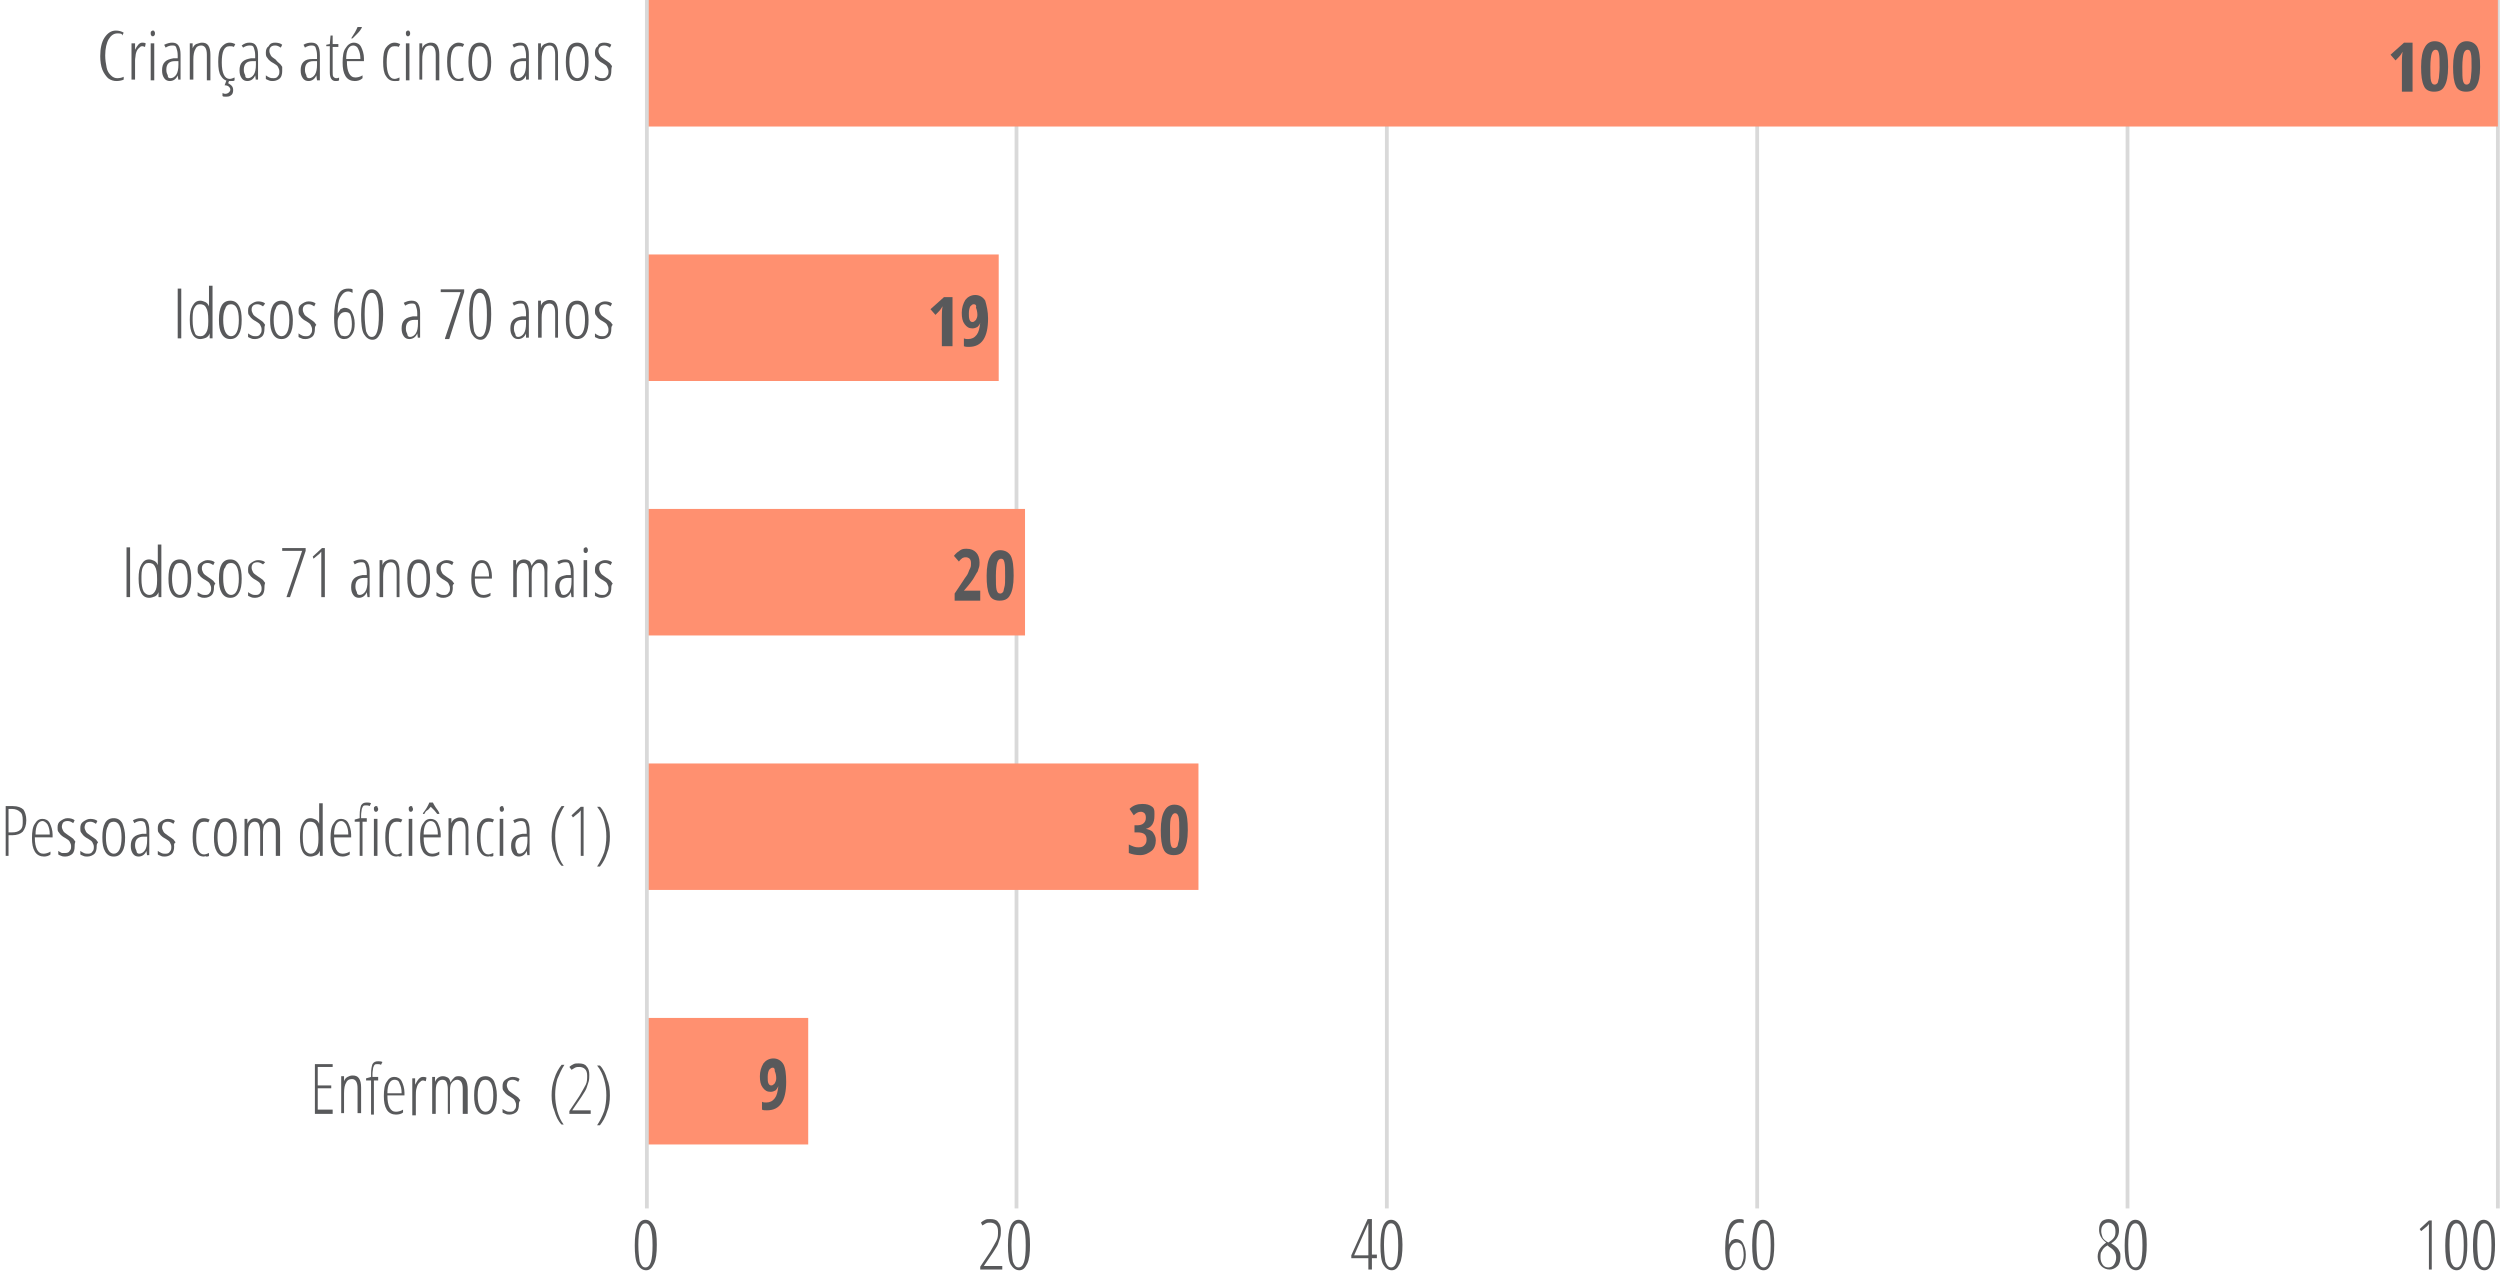 <?xml version="1.0" encoding="UTF-8"?> <svg xmlns="http://www.w3.org/2000/svg" xmlns:xlink="http://www.w3.org/1999/xlink" version="1.1" id="Camada_1" x="0px" y="0px" viewBox="0 0 351.7 181" style="enable-background:new 0 0 351.7 181;" xml:space="preserve"> <style type="text/css"> .st0{fill:#58595B;} .st1{fill:none;stroke:#D9D9D9;stroke-width:0.532;stroke-miterlimit:10;} .st2{fill:#FF9070;} </style> <g> <g> <path class="st0" d="M92.4,175.1c0,1.2-0.1,2.1-0.4,2.7c-0.3,0.6-0.6,0.9-1.1,0.9c-0.5,0-0.9-0.3-1.2-0.8s-0.4-1.5-0.4-2.7 c0-2.4,0.5-3.6,1.5-3.6c0.5,0,0.9,0.3,1.2,0.9C92.3,173,92.4,173.9,92.4,175.1z M89.8,175.1c0,1,0.1,1.8,0.2,2.4 c0.2,0.5,0.4,0.8,0.8,0.8c0.7,0,1-1,1-3.1c0-2.1-0.3-3.1-1-3.1c-0.4,0-0.6,0.3-0.8,0.8C89.9,173.3,89.8,174.1,89.8,175.1z"></path> </g> </g> <g> <g> <path class="st0" d="M141,178.6h-3.1v-0.4l1.4-2.1c0.4-0.7,0.7-1.2,0.9-1.6s0.2-0.8,0.2-1.3c0-0.4-0.1-0.7-0.3-0.9 c-0.2-0.2-0.5-0.3-0.8-0.3c-0.2,0-0.4,0-0.6,0.1c-0.2,0.1-0.3,0.2-0.5,0.3L138,172c0.2-0.2,0.4-0.3,0.6-0.4 c0.2-0.1,0.4-0.1,0.7-0.1c0.5,0,0.9,0.1,1.1,0.4c0.3,0.3,0.4,0.7,0.4,1.2c0,0.3,0,0.7-0.1,1s-0.2,0.6-0.3,0.9 c-0.1,0.3-0.4,0.7-0.7,1.2l-1.3,1.9v0h2.6V178.6z"></path> <path class="st0" d="M144.9,175.1c0,1.2-0.1,2.1-0.4,2.7c-0.3,0.6-0.6,0.9-1.1,0.9c-0.5,0-0.9-0.3-1.2-0.8s-0.4-1.5-0.4-2.7 c0-2.4,0.5-3.6,1.5-3.6c0.5,0,0.9,0.3,1.2,0.9C144.8,173,144.9,173.9,144.9,175.1z M142.3,175.1c0,1,0.1,1.8,0.2,2.4 c0.2,0.5,0.4,0.8,0.8,0.8c0.7,0,1-1,1-3.1c0-2.1-0.3-3.1-1-3.1c-0.4,0-0.6,0.3-0.8,0.8C142.4,173.3,142.3,174.1,142.3,175.1z"></path> </g> </g> <g> <g> <path class="st0" d="M193.7,177h-0.7v1.6h-0.5V177h-2.4v-0.4l2.3-5.1h0.6v5h0.7V177z M192.5,176.6v-3.4c0-0.4,0-0.8,0-1.1h0 l-0.4,0.9l-1.6,3.6H192.5z"></path> <path class="st0" d="M197.3,175.1c0,1.2-0.1,2.1-0.4,2.7c-0.3,0.6-0.6,0.9-1.1,0.9c-0.5,0-0.9-0.3-1.2-0.8s-0.4-1.5-0.4-2.7 c0-2.4,0.5-3.6,1.5-3.6c0.5,0,0.9,0.3,1.2,0.9C197.1,173,197.3,173.9,197.3,175.1z M194.7,175.1c0,1,0.1,1.8,0.2,2.4 c0.2,0.5,0.4,0.8,0.8,0.8c0.7,0,1-1,1-3.1c0-2.1-0.3-3.1-1-3.1c-0.4,0-0.6,0.3-0.8,0.8C194.8,173.3,194.7,174.1,194.7,175.1z"></path> </g> </g> <g> <g> <path class="st0" d="M242.7,175.6c0-1.4,0.2-2.4,0.5-3.1c0.3-0.7,0.8-1,1.5-1c0.2,0,0.4,0,0.6,0.1v0.5c-0.2-0.1-0.4-0.1-0.6-0.1 c-0.5,0-0.8,0.3-1.1,0.8c-0.3,0.5-0.4,1.3-0.4,2.3h0c0.1-0.2,0.3-0.4,0.4-0.6c0.2-0.1,0.4-0.2,0.6-0.2c0.4,0,0.8,0.2,1,0.6 s0.4,0.9,0.4,1.6c0,0.7-0.1,1.2-0.4,1.6s-0.6,0.6-1.1,0.6c-0.5,0-0.9-0.3-1.1-0.8S242.7,176.6,242.7,175.6z M244.3,178.3 c0.3,0,0.6-0.1,0.7-0.4s0.3-0.7,0.3-1.3c0-0.6-0.1-1-0.2-1.3s-0.4-0.5-0.7-0.5c-0.3,0-0.6,0.1-0.8,0.4c-0.2,0.3-0.3,0.6-0.3,1 c0,0.4,0,0.8,0.1,1.1c0.1,0.3,0.2,0.6,0.4,0.8S244.1,178.3,244.3,178.3z"></path> <path class="st0" d="M249.6,175.1c0,1.2-0.1,2.1-0.4,2.7c-0.3,0.6-0.6,0.9-1.1,0.9c-0.5,0-0.9-0.3-1.2-0.8s-0.4-1.5-0.4-2.7 c0-2.4,0.5-3.6,1.5-3.6c0.5,0,0.9,0.3,1.2,0.9C249.5,173,249.6,173.9,249.6,175.1z M247.1,175.1c0,1,0.1,1.8,0.2,2.4 c0.2,0.5,0.4,0.8,0.8,0.8c0.7,0,1-1,1-3.1c0-2.1-0.3-3.1-1-3.1c-0.4,0-0.6,0.3-0.8,0.8C247.2,173.3,247.1,174.1,247.1,175.1z"></path> </g> </g> <g> <g> <path class="st0" d="M296.6,171.5c0.4,0,0.8,0.1,1.1,0.4c0.3,0.3,0.4,0.7,0.4,1.2c0,0.8-0.4,1.4-1.1,1.8c0.3,0.2,0.6,0.4,0.8,0.6 s0.3,0.4,0.4,0.6c0.1,0.2,0.1,0.4,0.1,0.7c0,0.5-0.1,1-0.4,1.3c-0.3,0.3-0.7,0.5-1.1,0.5c-0.5,0-0.9-0.2-1.2-0.5 c-0.3-0.3-0.5-0.8-0.5-1.3c0-0.4,0.1-0.8,0.3-1.1s0.5-0.6,0.9-0.9c-0.7-0.5-1-1.1-1-1.8c0-0.5,0.1-0.9,0.4-1.2 C295.8,171.7,296.2,171.5,296.6,171.5z M295.5,176.9c0,0.4,0.1,0.7,0.3,1s0.5,0.4,0.8,0.4c0.3,0,0.6-0.1,0.8-0.4 c0.2-0.3,0.3-0.6,0.3-1c0-0.6-0.3-1.1-1-1.5l-0.2-0.2c-0.4,0.2-0.7,0.5-0.8,0.8C295.5,176.2,295.5,176.5,295.5,176.9z M296.6,172 c-0.3,0-0.5,0.1-0.7,0.3s-0.3,0.5-0.3,0.9c0,0.3,0.1,0.6,0.2,0.9c0.1,0.2,0.4,0.5,0.8,0.7c0.3-0.2,0.6-0.4,0.8-0.7 c0.2-0.3,0.2-0.6,0.2-0.9c0-0.4-0.1-0.7-0.3-0.9S296.9,172,296.6,172z"></path> <path class="st0" d="M302,175.1c0,1.2-0.1,2.1-0.4,2.7c-0.3,0.6-0.6,0.9-1.1,0.9c-0.5,0-0.9-0.3-1.2-0.8s-0.4-1.5-0.4-2.7 c0-2.4,0.5-3.6,1.5-3.6c0.5,0,0.9,0.3,1.2,0.9C301.9,173,302,173.9,302,175.1z M299.4,175.1c0,1,0.1,1.8,0.2,2.4 c0.2,0.5,0.4,0.8,0.8,0.8c0.7,0,1-1,1-3.1c0-2.1-0.3-3.1-1-3.1c-0.4,0-0.6,0.3-0.8,0.8C299.5,173.3,299.4,174.1,299.4,175.1z"></path> </g> </g> <g> <g> <path class="st0" d="M342.2,178.6h-0.5v-5.1c0-0.4,0-0.9,0-1.3c-0.1,0.1-0.2,0.3-0.5,0.5l-0.6,0.5l-0.2-0.3l1.3-1.2h0.4V178.6z"></path> <path class="st0" d="M347.1,175.1c0,1.2-0.1,2.1-0.4,2.7c-0.3,0.6-0.6,0.9-1.1,0.9c-0.5,0-0.9-0.3-1.2-0.8s-0.4-1.5-0.4-2.7 c0-2.4,0.5-3.6,1.5-3.6c0.5,0,0.9,0.3,1.2,0.9C347,173,347.1,173.9,347.1,175.1z M344.6,175.1c0,1,0.1,1.8,0.2,2.4 c0.2,0.5,0.4,0.8,0.8,0.8c0.7,0,1-1,1-3.1c0-2.1-0.3-3.1-1-3.1c-0.4,0-0.6,0.3-0.8,0.8C344.7,173.3,344.6,174.1,344.6,175.1z"></path> <path class="st0" d="M351,175.1c0,1.2-0.1,2.1-0.4,2.7c-0.3,0.6-0.6,0.9-1.1,0.9c-0.5,0-0.9-0.3-1.2-0.8s-0.4-1.5-0.4-2.7 c0-2.4,0.5-3.6,1.5-3.6c0.5,0,0.9,0.3,1.2,0.9C350.9,173,351,173.9,351,175.1z M348.5,175.1c0,1,0.1,1.8,0.2,2.4 c0.2,0.5,0.4,0.8,0.8,0.8c0.7,0,1-1,1-3.1c0-2.1-0.3-3.1-1-3.1c-0.4,0-0.6,0.3-0.8,0.8C348.6,173.3,348.5,174.1,348.5,175.1z"></path> </g> </g> <g> <g> <path class="st0" d="M46.8,156.7h-2.5v-7h2.5v0.4h-2.1v2.6h1.9v0.4h-1.9v3h2.1V156.7z"></path> <path class="st0" d="M50.3,156.7v-3.6c0-0.9-0.3-1.3-0.8-1.3c-0.4,0-0.7,0.2-0.8,0.5c-0.2,0.3-0.3,0.8-0.3,1.5v2.8H48v-5.2h0.4 l0,0.7h0c0.1-0.3,0.3-0.5,0.5-0.6c0.2-0.1,0.4-0.2,0.7-0.2c0.4,0,0.7,0.1,0.9,0.4c0.2,0.3,0.3,0.7,0.3,1.3v3.6H50.3z"></path> <path class="st0" d="M53.4,152h-0.8v4.8h-0.4V152h-0.7v-0.3l0.7-0.2v-0.4c0-0.7,0.1-1.1,0.2-1.4c0.2-0.3,0.4-0.4,0.8-0.4 c0.2,0,0.4,0,0.6,0.1l-0.2,0.4c-0.2-0.1-0.3-0.1-0.5-0.1c-0.2,0-0.3,0-0.4,0.1c-0.1,0.1-0.1,0.2-0.2,0.4c0,0.2-0.1,0.5-0.1,0.9 v0.4h0.8V152z"></path> <path class="st0" d="M55.7,156.8c-0.5,0-1-0.2-1.3-0.7S54,155,54,154.2c0-0.9,0.1-1.6,0.4-2c0.3-0.5,0.6-0.7,1.1-0.7 c0.4,0,0.8,0.2,1,0.6c0.2,0.4,0.4,1,0.4,1.6v0.4h-2.4c0,0.8,0.1,1.3,0.3,1.7c0.2,0.4,0.5,0.6,0.9,0.6c0.3,0,0.7-0.1,1-0.3v0.4 C56.5,156.7,56.1,156.8,55.7,156.8z M55.5,151.9c-0.6,0-1,0.6-1,1.9h2c0-0.6-0.1-1-0.3-1.4C56.1,152,55.8,151.9,55.5,151.9z"></path> <path class="st0" d="M59.5,151.5c0.2,0,0.3,0,0.5,0.1l-0.1,0.5c-0.1,0-0.2-0.1-0.4-0.1c-0.2,0-0.3,0.1-0.5,0.3 c-0.2,0.2-0.3,0.4-0.4,0.8c-0.1,0.3-0.1,0.7-0.1,1.1v2.7h-0.5v-5.2h0.4l0,0.9h0C58.8,151.8,59.1,151.5,59.5,151.5z"></path> <path class="st0" d="M65.1,156.7v-3.5c0-0.9-0.3-1.3-0.8-1.3c-0.3,0-0.6,0.2-0.8,0.5s-0.2,0.8-0.2,1.3v3H63v-3.5 c0-0.4-0.1-0.8-0.2-1c-0.1-0.2-0.3-0.3-0.6-0.3c-0.3,0-0.6,0.2-0.7,0.5c-0.2,0.3-0.2,0.8-0.2,1.5v2.8h-0.5v-5.2h0.4l0,0.7h0 c0.2-0.5,0.6-0.8,1.1-0.8c0.3,0,0.5,0.1,0.7,0.2s0.3,0.4,0.4,0.7c0.1-0.3,0.3-0.5,0.5-0.7s0.4-0.2,0.7-0.2c0.4,0,0.7,0.2,0.9,0.5 s0.3,0.8,0.3,1.4v3.4H65.1z"></path> <path class="st0" d="M69.9,154.1c0,0.9-0.1,1.5-0.4,2c-0.3,0.5-0.7,0.7-1.2,0.7c-0.5,0-0.9-0.2-1.2-0.7c-0.3-0.5-0.4-1.1-0.4-2 c0-1.8,0.5-2.7,1.6-2.7c0.5,0,0.9,0.2,1.2,0.7C69.7,152.6,69.9,153.3,69.9,154.1z M67.2,154.1c0,0.7,0.1,1.3,0.3,1.7 s0.5,0.6,0.8,0.6c0.7,0,1.1-0.8,1.1-2.3c0-1.5-0.4-2.2-1.1-2.2c-0.4,0-0.7,0.2-0.8,0.6C67.3,152.8,67.2,153.4,67.2,154.1z"></path> <path class="st0" d="M73,155.4c0,0.4-0.1,0.8-0.3,1s-0.6,0.4-1,0.4c-0.2,0-0.4,0-0.6-0.1s-0.3-0.1-0.4-0.2V156 c0.1,0.1,0.3,0.2,0.5,0.3c0.2,0.1,0.4,0.1,0.6,0.1c0.3,0,0.5-0.1,0.6-0.3c0.2-0.2,0.2-0.4,0.2-0.7c0-0.2-0.1-0.4-0.2-0.6 c-0.1-0.2-0.3-0.3-0.6-0.5c-0.4-0.2-0.6-0.4-0.7-0.5c-0.1-0.1-0.2-0.3-0.3-0.4s-0.1-0.4-0.1-0.6c0-0.4,0.1-0.7,0.4-0.9 c0.3-0.2,0.6-0.4,1-0.4c0.4,0,0.8,0.1,1,0.3l-0.2,0.4c-0.3-0.2-0.5-0.3-0.8-0.3c-0.3,0-0.5,0.1-0.6,0.2s-0.2,0.4-0.2,0.6 c0,0.2,0.1,0.4,0.2,0.6s0.3,0.3,0.7,0.6c0.3,0.2,0.6,0.4,0.7,0.5s0.2,0.3,0.3,0.4C73,155,73,155.2,73,155.4z"></path> <path class="st0" d="M77.6,154.1c0-0.8,0.1-1.6,0.4-2.4c0.2-0.7,0.6-1.4,1-1.9h0.4c-0.4,0.6-0.7,1.3-1,2c-0.2,0.7-0.3,1.5-0.3,2.2 c0,0.8,0.1,1.5,0.3,2.3c0.2,0.7,0.5,1.4,0.9,1.9H79c-0.5-0.5-0.8-1.2-1-1.9C77.7,155.6,77.6,154.9,77.6,154.1z"></path> <path class="st0" d="M83.2,156.7h-3.1v-0.4l1.4-2.1c0.4-0.7,0.7-1.2,0.9-1.6s0.2-0.8,0.2-1.3c0-0.4-0.1-0.7-0.3-0.9 c-0.2-0.2-0.5-0.3-0.8-0.3c-0.2,0-0.4,0-0.6,0.1c-0.2,0.1-0.3,0.2-0.5,0.3l-0.3-0.4c0.2-0.2,0.4-0.3,0.6-0.4 c0.2-0.1,0.4-0.1,0.7-0.1c0.5,0,0.9,0.1,1.1,0.4c0.3,0.3,0.4,0.7,0.4,1.2c0,0.3,0,0.7-0.1,1s-0.2,0.6-0.3,0.9 c-0.1,0.3-0.4,0.7-0.7,1.2l-1.3,1.9v0h2.6V156.7z"></path> <path class="st0" d="M85.8,154.1c0,0.8-0.1,1.6-0.4,2.3c-0.2,0.7-0.6,1.4-1,1.9h-0.4c0.4-0.6,0.7-1.2,1-2c0.2-0.7,0.3-1.5,0.3-2.2 c0-0.8-0.1-1.5-0.3-2.2c-0.2-0.7-0.5-1.4-1-2h0.4c0.5,0.5,0.8,1.2,1,1.9C85.7,152.5,85.8,153.2,85.8,154.1z"></path> </g> </g> <g> <g> <path class="st0" d="M3.7,115.4c0,0.7-0.2,1.2-0.5,1.6c-0.3,0.3-0.8,0.5-1.5,0.5H1.2v2.9H0.8v-7h1c0.7,0,1.2,0.2,1.5,0.5 C3.5,114.2,3.7,114.7,3.7,115.4z M1.2,117.1h0.5c0.5,0,0.9-0.1,1.2-0.4s0.3-0.7,0.3-1.3c0-0.6-0.1-1-0.4-1.2 c-0.2-0.2-0.6-0.4-1.1-0.4H1.2V117.1z"></path> <path class="st0" d="M6.2,120.5c-0.5,0-1-0.2-1.3-0.7s-0.4-1.1-0.4-1.9c0-0.9,0.1-1.6,0.4-2c0.3-0.5,0.6-0.7,1.1-0.7 c0.4,0,0.8,0.2,1,0.6c0.2,0.4,0.4,1,0.4,1.6v0.4H4.9c0,0.8,0.1,1.3,0.3,1.7c0.2,0.4,0.5,0.6,0.9,0.6c0.3,0,0.7-0.1,1-0.3v0.4 C6.9,120.4,6.5,120.5,6.2,120.5z M6,115.5c-0.6,0-1,0.6-1,1.9h2c0-0.6-0.1-1-0.3-1.4C6.5,115.7,6.2,115.5,6,115.5z"></path> <path class="st0" d="M10.5,119.1c0,0.4-0.1,0.8-0.3,1s-0.6,0.4-1,0.4c-0.2,0-0.4,0-0.6-0.1s-0.3-0.1-0.4-0.2v-0.5 c0.1,0.1,0.3,0.2,0.5,0.3C8.8,120,9,120,9.2,120c0.3,0,0.5-0.1,0.6-0.3c0.2-0.2,0.2-0.4,0.2-0.7c0-0.2-0.1-0.4-0.2-0.6 c-0.1-0.2-0.3-0.3-0.6-0.5c-0.4-0.2-0.6-0.4-0.7-0.5c-0.1-0.1-0.2-0.3-0.3-0.4s-0.1-0.4-0.1-0.6c0-0.4,0.1-0.7,0.4-0.9 c0.3-0.2,0.6-0.4,1-0.4c0.4,0,0.8,0.1,1,0.3l-0.2,0.4c-0.3-0.2-0.5-0.3-0.8-0.3c-0.3,0-0.5,0.1-0.6,0.2s-0.2,0.4-0.2,0.6 c0,0.2,0.1,0.4,0.2,0.6s0.3,0.3,0.7,0.6c0.3,0.2,0.6,0.4,0.7,0.5s0.2,0.3,0.3,0.4C10.5,118.7,10.5,118.9,10.5,119.1z"></path> <path class="st0" d="M13.6,119.1c0,0.4-0.1,0.8-0.3,1s-0.6,0.4-1,0.4c-0.2,0-0.4,0-0.6-0.1s-0.3-0.1-0.4-0.2v-0.5 c0.1,0.1,0.3,0.2,0.5,0.3c0.2,0.1,0.4,0.1,0.6,0.1c0.3,0,0.5-0.1,0.6-0.3c0.2-0.2,0.2-0.4,0.2-0.7c0-0.2-0.1-0.4-0.2-0.6 c-0.1-0.2-0.3-0.3-0.6-0.5c-0.4-0.2-0.6-0.4-0.7-0.5c-0.1-0.1-0.2-0.3-0.3-0.4s-0.1-0.4-0.1-0.6c0-0.4,0.1-0.7,0.4-0.9 c0.3-0.2,0.6-0.4,1-0.4c0.4,0,0.8,0.1,1,0.3l-0.2,0.4c-0.3-0.2-0.5-0.3-0.8-0.3c-0.3,0-0.5,0.1-0.6,0.2s-0.2,0.4-0.2,0.6 c0,0.2,0.1,0.4,0.2,0.6s0.3,0.3,0.7,0.6c0.3,0.2,0.6,0.4,0.7,0.5s0.2,0.3,0.3,0.4C13.6,118.7,13.6,118.9,13.6,119.1z"></path> <path class="st0" d="M17.6,117.8c0,0.9-0.1,1.5-0.4,2c-0.3,0.5-0.7,0.7-1.2,0.7c-0.5,0-0.9-0.2-1.2-0.7c-0.3-0.5-0.4-1.1-0.4-2 c0-1.8,0.5-2.7,1.6-2.7c0.5,0,0.9,0.2,1.2,0.7C17.4,116.3,17.6,116.9,17.6,117.8z M14.9,117.8c0,0.7,0.1,1.3,0.3,1.7 s0.5,0.6,0.8,0.6c0.7,0,1.1-0.8,1.1-2.3c0-1.5-0.4-2.2-1.1-2.2c-0.4,0-0.7,0.2-0.8,0.6C15,116.5,14.9,117,14.9,117.8z"></path> <path class="st0" d="M20.7,120.4l-0.1-0.7h0c-0.2,0.5-0.6,0.8-1.1,0.8c-0.3,0-0.6-0.1-0.8-0.4c-0.2-0.3-0.3-0.6-0.3-1.1 c0-0.5,0.1-0.9,0.4-1.2c0.3-0.3,0.7-0.4,1.2-0.5l0.6,0v-0.4c0-0.5-0.1-0.8-0.2-1.1c-0.1-0.2-0.3-0.3-0.6-0.3 c-0.3,0-0.6,0.1-0.9,0.3l-0.2-0.4c0.4-0.2,0.7-0.3,1.1-0.3c0.4,0,0.7,0.1,0.9,0.4c0.2,0.3,0.3,0.7,0.3,1.3v3.5H20.7z M19.6,120.1 c0.3,0,0.6-0.2,0.8-0.5c0.2-0.3,0.3-0.8,0.3-1.4v-0.5l-0.5,0c-0.4,0-0.7,0.1-0.9,0.3c-0.2,0.2-0.3,0.5-0.3,0.9 c0,0.4,0.1,0.6,0.2,0.8C19.2,120,19.4,120.1,19.6,120.1z"></path> <path class="st0" d="M24.5,119.1c0,0.4-0.1,0.8-0.3,1s-0.6,0.4-1,0.4c-0.2,0-0.4,0-0.6-0.1s-0.3-0.1-0.4-0.2v-0.5 c0.1,0.1,0.3,0.2,0.5,0.3c0.2,0.1,0.4,0.1,0.6,0.1c0.3,0,0.5-0.1,0.6-0.3c0.2-0.2,0.2-0.4,0.2-0.7c0-0.2-0.1-0.4-0.2-0.6 c-0.1-0.2-0.3-0.3-0.6-0.5c-0.4-0.2-0.6-0.4-0.7-0.5c-0.1-0.1-0.2-0.3-0.3-0.4s-0.1-0.4-0.1-0.6c0-0.4,0.1-0.7,0.4-0.9 c0.3-0.2,0.6-0.4,1-0.4c0.4,0,0.8,0.1,1,0.3l-0.2,0.4c-0.3-0.2-0.5-0.3-0.8-0.3c-0.3,0-0.5,0.1-0.6,0.2s-0.2,0.4-0.2,0.6 c0,0.2,0.1,0.4,0.2,0.6s0.3,0.3,0.7,0.6c0.3,0.2,0.6,0.4,0.7,0.5s0.2,0.3,0.3,0.4C24.4,118.7,24.5,118.9,24.5,119.1z"></path> <path class="st0" d="M28.7,120.5c-0.5,0-0.9-0.2-1.2-0.7c-0.3-0.4-0.4-1.1-0.4-2c0-0.9,0.1-1.6,0.4-2c0.3-0.5,0.7-0.7,1.2-0.7 c0.3,0,0.6,0.1,0.8,0.2l-0.2,0.4c-0.2-0.1-0.4-0.1-0.6-0.1c-0.8,0-1.1,0.8-1.1,2.3c0,1.5,0.4,2.3,1.1,2.3c0.2,0,0.5-0.1,0.7-0.2 v0.4c-0.1,0.1-0.2,0.1-0.4,0.1C28.9,120.4,28.8,120.5,28.7,120.5z"></path> <path class="st0" d="M33.3,117.8c0,0.9-0.1,1.5-0.4,2c-0.3,0.5-0.7,0.7-1.2,0.7c-0.5,0-0.9-0.2-1.2-0.7c-0.3-0.5-0.4-1.1-0.4-2 c0-1.8,0.5-2.7,1.6-2.7c0.5,0,0.9,0.2,1.2,0.7C33.1,116.3,33.3,116.9,33.3,117.8z M30.6,117.8c0,0.7,0.1,1.3,0.3,1.7 s0.5,0.6,0.8,0.6c0.7,0,1.1-0.8,1.1-2.3c0-1.5-0.4-2.2-1.1-2.2c-0.4,0-0.7,0.2-0.8,0.6C30.7,116.5,30.6,117,30.6,117.8z"></path> <path class="st0" d="M38.8,120.4v-3.5c0-0.9-0.3-1.3-0.8-1.3c-0.3,0-0.6,0.2-0.8,0.5s-0.2,0.8-0.2,1.3v3h-0.4v-3.5 c0-0.4-0.1-0.8-0.2-1c-0.1-0.2-0.3-0.3-0.6-0.3c-0.3,0-0.6,0.2-0.7,0.5c-0.2,0.3-0.2,0.8-0.2,1.5v2.8h-0.5v-5.2h0.4l0,0.7h0 c0.2-0.5,0.6-0.8,1.1-0.8c0.3,0,0.5,0.1,0.7,0.2s0.3,0.4,0.4,0.7c0.1-0.3,0.3-0.5,0.5-0.7s0.4-0.2,0.7-0.2c0.4,0,0.7,0.2,0.9,0.5 s0.3,0.8,0.3,1.4v3.4H38.8z"></path> <path class="st0" d="M43.7,120.5c-1,0-1.5-0.9-1.5-2.7c0-0.9,0.1-1.5,0.4-2c0.3-0.5,0.6-0.7,1.1-0.7c0.2,0,0.5,0.1,0.7,0.2 s0.4,0.3,0.5,0.6h0l0-0.6V113h0.5v7.4h-0.4l0-0.7h0c-0.1,0.3-0.3,0.5-0.5,0.6C44.2,120.4,44,120.5,43.7,120.5z M43.7,120.1 c0.4,0,0.6-0.2,0.8-0.5c0.2-0.3,0.3-0.8,0.3-1.5v-0.3c0-0.8-0.1-1.4-0.3-1.7c-0.2-0.4-0.5-0.5-0.9-0.5c-0.4,0-0.6,0.2-0.8,0.6 s-0.2,1-0.2,1.7c0,0.7,0.1,1.3,0.3,1.7C43.1,119.9,43.4,120.1,43.7,120.1z"></path> <path class="st0" d="M48.2,120.5c-0.5,0-1-0.2-1.3-0.7s-0.4-1.1-0.4-1.9c0-0.9,0.1-1.6,0.4-2c0.3-0.5,0.6-0.7,1.1-0.7 c0.4,0,0.8,0.2,1,0.6c0.2,0.4,0.4,1,0.4,1.6v0.4h-2.4c0,0.8,0.1,1.3,0.3,1.7c0.2,0.4,0.5,0.6,0.9,0.6c0.3,0,0.7-0.1,1-0.3v0.4 C48.9,120.4,48.5,120.5,48.2,120.5z M48,115.5c-0.6,0-1,0.6-1,1.9h2c0-0.6-0.1-1-0.3-1.4C48.5,115.7,48.3,115.5,48,115.5z"></path> <path class="st0" d="M51.8,115.6H51v4.8h-0.4v-4.8h-0.7v-0.3l0.7-0.2v-0.4c0-0.7,0.1-1.1,0.2-1.4c0.2-0.3,0.4-0.4,0.8-0.4 c0.2,0,0.4,0,0.6,0.1l-0.2,0.4c-0.2-0.1-0.3-0.1-0.5-0.1c-0.2,0-0.3,0-0.4,0.1c-0.1,0.1-0.1,0.2-0.2,0.4c0,0.2-0.1,0.5-0.1,0.9 v0.4h0.8V115.6z M52.6,113.8c0-0.1,0-0.3,0.1-0.3c0.1-0.1,0.1-0.1,0.2-0.1c0.1,0,0.2,0,0.2,0.1s0.1,0.2,0.1,0.3 c0,0.1,0,0.2-0.1,0.3s-0.1,0.1-0.2,0.1c-0.1,0-0.2,0-0.2-0.1C52.6,114,52.6,113.9,52.6,113.8z M53.1,120.4h-0.5v-5.2h0.5V120.4z"></path> <path class="st0" d="M55.8,120.5c-0.5,0-0.9-0.2-1.2-0.7c-0.3-0.4-0.4-1.1-0.4-2c0-0.9,0.1-1.6,0.4-2c0.3-0.5,0.7-0.7,1.2-0.7 c0.3,0,0.6,0.1,0.8,0.2l-0.2,0.4c-0.2-0.1-0.4-0.1-0.6-0.1c-0.8,0-1.1,0.8-1.1,2.3c0,1.5,0.4,2.3,1.1,2.3c0.2,0,0.5-0.1,0.7-0.2 v0.4c-0.1,0.1-0.2,0.1-0.4,0.1C56.1,120.4,55.9,120.5,55.8,120.5z"></path> <path class="st0" d="M57.5,113.8c0-0.1,0-0.3,0.1-0.3c0.1-0.1,0.1-0.1,0.2-0.1c0.1,0,0.2,0,0.2,0.1s0.1,0.2,0.1,0.3 c0,0.1,0,0.2-0.1,0.3s-0.1,0.1-0.2,0.1c-0.1,0-0.2,0-0.2-0.1C57.5,114,57.5,113.9,57.5,113.8z M58,120.4h-0.5v-5.2H58V120.4z"></path> <path class="st0" d="M60.8,120.5c-0.5,0-1-0.2-1.3-0.7s-0.4-1.1-0.4-1.9c0-0.9,0.1-1.6,0.4-2c0.3-0.5,0.6-0.7,1.1-0.7 c0.4,0,0.8,0.2,1,0.6c0.2,0.4,0.4,1,0.4,1.6v0.4h-2.4c0,0.8,0.1,1.3,0.3,1.7c0.2,0.4,0.5,0.6,0.9,0.6c0.3,0,0.7-0.1,1-0.3v0.4 C61.5,120.4,61.2,120.5,60.8,120.5z M61.5,114.5c-0.1-0.1-0.2-0.3-0.4-0.5l-0.5-0.5c-0.2,0.2-0.3,0.4-0.5,0.5s-0.3,0.3-0.4,0.5 h-0.2v-0.1c0.4-0.5,0.7-1,0.9-1.5h0.5c0.1,0.2,0.2,0.4,0.4,0.7c0.2,0.3,0.4,0.5,0.5,0.8v0.1H61.5z M60.6,115.5c-0.6,0-1,0.6-1,1.9 h2c0-0.6-0.1-1-0.3-1.4C61.2,115.7,60.9,115.5,60.6,115.5z"></path> <path class="st0" d="M65.5,120.4v-3.6c0-0.9-0.3-1.3-0.8-1.3c-0.4,0-0.7,0.2-0.8,0.5c-0.2,0.3-0.3,0.8-0.3,1.5v2.8h-0.5v-5.2h0.4 l0,0.7h0c0.1-0.3,0.3-0.5,0.5-0.6c0.2-0.1,0.4-0.2,0.7-0.2c0.4,0,0.7,0.1,0.9,0.4c0.2,0.3,0.3,0.7,0.3,1.3v3.6H65.5z"></path> <path class="st0" d="M68.7,120.5c-0.5,0-0.9-0.2-1.2-0.7c-0.3-0.4-0.4-1.1-0.4-2c0-0.9,0.1-1.6,0.4-2c0.3-0.5,0.7-0.7,1.2-0.7 c0.3,0,0.6,0.1,0.8,0.2l-0.2,0.4c-0.2-0.1-0.4-0.1-0.6-0.1c-0.8,0-1.1,0.8-1.1,2.3c0,1.5,0.4,2.3,1.1,2.3c0.2,0,0.5-0.1,0.7-0.2 v0.4c-0.1,0.1-0.2,0.1-0.4,0.1C68.9,120.4,68.8,120.5,68.7,120.5z"></path> <path class="st0" d="M70.3,113.8c0-0.1,0-0.3,0.1-0.3c0.1-0.1,0.1-0.1,0.2-0.1c0.1,0,0.2,0,0.2,0.1s0.1,0.2,0.1,0.3 c0,0.1,0,0.2-0.1,0.3s-0.1,0.1-0.2,0.1c-0.1,0-0.2,0-0.2-0.1C70.3,114,70.3,113.9,70.3,113.8z M70.8,120.4h-0.5v-5.2h0.5V120.4z"></path> <path class="st0" d="M74.2,120.4l-0.1-0.7h0c-0.2,0.5-0.6,0.8-1.1,0.8c-0.3,0-0.6-0.1-0.8-0.4c-0.2-0.3-0.3-0.6-0.3-1.1 c0-0.5,0.1-0.9,0.4-1.2c0.3-0.3,0.7-0.4,1.2-0.5l0.6,0v-0.4c0-0.5-0.1-0.8-0.2-1.1c-0.1-0.2-0.3-0.3-0.6-0.3 c-0.3,0-0.6,0.1-0.9,0.3l-0.2-0.4c0.4-0.2,0.7-0.3,1.1-0.3c0.4,0,0.7,0.1,0.9,0.4c0.2,0.3,0.3,0.7,0.3,1.3v3.5H74.2z M73.1,120.1 c0.3,0,0.6-0.2,0.8-0.5c0.2-0.3,0.3-0.8,0.3-1.4v-0.5l-0.5,0c-0.4,0-0.7,0.1-0.9,0.3c-0.2,0.2-0.3,0.5-0.3,0.9 c0,0.4,0.1,0.6,0.2,0.8C72.7,120,72.9,120.1,73.1,120.1z"></path> <path class="st0" d="M77.6,117.7c0-0.8,0.1-1.6,0.4-2.4c0.2-0.7,0.6-1.4,1-1.9h0.4c-0.4,0.6-0.7,1.3-1,2c-0.2,0.7-0.3,1.5-0.3,2.2 c0,0.8,0.1,1.5,0.3,2.3c0.2,0.7,0.5,1.4,0.9,1.9H79c-0.5-0.5-0.8-1.2-1-1.9C77.7,119.3,77.6,118.5,77.6,117.7z"></path> <path class="st0" d="M82.2,120.4h-0.5v-5.1c0-0.4,0-0.9,0-1.3c-0.1,0.1-0.2,0.3-0.5,0.5l-0.6,0.5l-0.2-0.3l1.3-1.2h0.4V120.4z"></path> <path class="st0" d="M85.8,117.7c0,0.8-0.1,1.6-0.4,2.3c-0.2,0.7-0.6,1.4-1,1.9h-0.4c0.4-0.6,0.7-1.2,1-2c0.2-0.7,0.3-1.5,0.3-2.2 c0-0.8-0.1-1.5-0.3-2.2c-0.2-0.7-0.5-1.4-1-2h0.4c0.5,0.5,0.8,1.2,1,1.9C85.7,116.1,85.8,116.9,85.8,117.7z"></path> </g> </g> <g> <g> <path class="st0" d="M17.8,84v-7h0.5v7H17.8z"></path> <path class="st0" d="M21,84.1c-1,0-1.5-0.9-1.5-2.7c0-0.9,0.1-1.5,0.4-2c0.3-0.5,0.6-0.7,1.1-0.7c0.2,0,0.5,0.1,0.7,0.2 s0.4,0.3,0.5,0.6h0l0-0.6v-2.3h0.5V84h-0.4l0-0.7h0c-0.1,0.3-0.3,0.5-0.5,0.6C21.5,84,21.3,84.1,21,84.1z M21,83.7 c0.4,0,0.6-0.2,0.8-0.5c0.2-0.3,0.3-0.8,0.3-1.5v-0.3c0-0.8-0.1-1.4-0.3-1.7c-0.2-0.4-0.5-0.5-0.9-0.5c-0.4,0-0.6,0.2-0.8,0.6 c-0.2,0.4-0.2,1-0.2,1.7c0,0.7,0.1,1.3,0.3,1.7C20.4,83.5,20.7,83.7,21,83.7z"></path> <path class="st0" d="M26.9,81.4c0,0.9-0.1,1.5-0.4,2c-0.3,0.5-0.7,0.7-1.2,0.7c-0.5,0-0.9-0.2-1.2-0.7c-0.3-0.5-0.4-1.1-0.4-2 c0-1.8,0.5-2.7,1.6-2.7c0.5,0,0.9,0.2,1.2,0.7C26.8,79.9,26.9,80.6,26.9,81.4z M24.2,81.4c0,0.7,0.1,1.3,0.3,1.7s0.5,0.6,0.8,0.6 c0.7,0,1.1-0.8,1.1-2.3c0-1.5-0.4-2.2-1.1-2.2c-0.4,0-0.7,0.2-0.8,0.6C24.3,80.1,24.2,80.7,24.2,81.4z"></path> <path class="st0" d="M30.1,82.7c0,0.4-0.1,0.8-0.3,1s-0.6,0.4-1,0.4c-0.2,0-0.4,0-0.6-0.1s-0.3-0.1-0.4-0.2v-0.5 c0.1,0.1,0.3,0.2,0.5,0.3c0.2,0.1,0.4,0.1,0.6,0.1c0.3,0,0.5-0.1,0.6-0.3c0.2-0.2,0.2-0.4,0.2-0.7c0-0.2-0.1-0.4-0.2-0.6 c-0.1-0.2-0.3-0.3-0.6-0.5c-0.4-0.2-0.6-0.4-0.7-0.5c-0.1-0.1-0.2-0.3-0.3-0.4s-0.1-0.4-0.1-0.6c0-0.4,0.1-0.7,0.4-0.9 c0.3-0.2,0.6-0.4,1-0.4c0.4,0,0.8,0.1,1,0.3l-0.2,0.4c-0.3-0.2-0.5-0.3-0.8-0.3c-0.3,0-0.5,0.1-0.6,0.2c-0.2,0.2-0.2,0.4-0.2,0.6 c0,0.2,0.1,0.4,0.2,0.6s0.3,0.3,0.7,0.6c0.3,0.2,0.6,0.4,0.7,0.5s0.2,0.3,0.3,0.4C30.1,82.3,30.1,82.5,30.1,82.7z"></path> <path class="st0" d="M34,81.4c0,0.9-0.1,1.5-0.4,2c-0.3,0.5-0.7,0.7-1.2,0.7c-0.5,0-0.9-0.2-1.2-0.7c-0.3-0.5-0.4-1.1-0.4-2 c0-1.8,0.5-2.7,1.6-2.7c0.5,0,0.9,0.2,1.2,0.7C33.9,79.9,34,80.6,34,81.4z M31.4,81.4c0,0.7,0.1,1.3,0.3,1.7s0.5,0.6,0.8,0.6 c0.7,0,1.1-0.8,1.1-2.3c0-1.5-0.4-2.2-1.1-2.2c-0.4,0-0.7,0.2-0.8,0.6C31.4,80.1,31.4,80.7,31.4,81.4z"></path> <path class="st0" d="M37.2,82.7c0,0.4-0.1,0.8-0.3,1s-0.6,0.4-1,0.4c-0.2,0-0.4,0-0.6-0.1s-0.3-0.1-0.4-0.2v-0.5 c0.1,0.1,0.3,0.2,0.5,0.3c0.2,0.1,0.4,0.1,0.6,0.1c0.3,0,0.5-0.1,0.6-0.3c0.2-0.2,0.2-0.4,0.2-0.7c0-0.2-0.1-0.4-0.2-0.6 c-0.1-0.2-0.3-0.3-0.6-0.5c-0.4-0.2-0.6-0.4-0.7-0.5c-0.1-0.1-0.2-0.3-0.3-0.4s-0.1-0.4-0.1-0.6c0-0.4,0.1-0.7,0.4-0.9 c0.3-0.2,0.6-0.4,1-0.4c0.4,0,0.8,0.1,1,0.3L37,79.4c-0.3-0.2-0.5-0.3-0.8-0.3c-0.3,0-0.5,0.1-0.6,0.2c-0.2,0.2-0.2,0.4-0.2,0.6 c0,0.2,0.1,0.4,0.2,0.6s0.3,0.3,0.7,0.6c0.3,0.2,0.6,0.4,0.7,0.5s0.2,0.3,0.3,0.4C37.2,82.3,37.2,82.5,37.2,82.7z"></path> <path class="st0" d="M40.3,84l2.2-6.5h-2.8v-0.4h3.3v0.4L40.8,84H40.3z"></path> <path class="st0" d="M45.7,84h-0.5v-5.1c0-0.4,0-0.9,0-1.3c-0.1,0.1-0.2,0.3-0.5,0.5l-0.6,0.5L44,78.3l1.3-1.2h0.4V84z"></path> <path class="st0" d="M51.7,84l-0.1-0.7h0c-0.2,0.5-0.6,0.8-1.1,0.8c-0.3,0-0.6-0.1-0.8-0.4c-0.2-0.3-0.3-0.6-0.3-1.1 c0-0.5,0.1-0.9,0.4-1.2c0.3-0.3,0.7-0.4,1.2-0.5l0.6,0v-0.4c0-0.5-0.1-0.8-0.2-1.1s-0.3-0.3-0.6-0.3c-0.3,0-0.6,0.1-0.9,0.3 l-0.2-0.4c0.4-0.2,0.7-0.3,1.1-0.3c0.4,0,0.7,0.1,0.9,0.4c0.2,0.3,0.3,0.7,0.3,1.3V84H51.7z M50.6,83.7c0.3,0,0.6-0.2,0.8-0.5 c0.2-0.3,0.3-0.8,0.3-1.4v-0.5l-0.5,0c-0.4,0-0.7,0.1-0.9,0.3c-0.2,0.2-0.3,0.5-0.3,0.9c0,0.4,0.1,0.6,0.2,0.8 C50.2,83.6,50.4,83.7,50.6,83.7z"></path> <path class="st0" d="M55.8,84v-3.6c0-0.9-0.3-1.3-0.8-1.3c-0.4,0-0.7,0.2-0.8,0.5c-0.2,0.3-0.3,0.8-0.3,1.5V84h-0.5v-5.2h0.4 l0,0.7h0c0.1-0.3,0.3-0.5,0.5-0.6c0.2-0.1,0.4-0.2,0.7-0.2c0.4,0,0.7,0.1,0.9,0.4c0.2,0.3,0.3,0.7,0.3,1.3V84H55.8z"></path> <path class="st0" d="M60.5,81.4c0,0.9-0.1,1.5-0.4,2c-0.3,0.5-0.7,0.7-1.2,0.7c-0.5,0-0.9-0.2-1.2-0.7c-0.3-0.5-0.4-1.1-0.4-2 c0-1.8,0.5-2.7,1.6-2.7c0.5,0,0.9,0.2,1.2,0.7C60.4,79.9,60.5,80.6,60.5,81.4z M57.8,81.4c0,0.7,0.1,1.3,0.3,1.7s0.5,0.6,0.8,0.6 c0.7,0,1.1-0.8,1.1-2.3c0-1.5-0.4-2.2-1.1-2.2c-0.4,0-0.7,0.2-0.8,0.6C57.9,80.1,57.8,80.7,57.8,81.4z"></path> <path class="st0" d="M63.7,82.7c0,0.4-0.1,0.8-0.3,1s-0.6,0.4-1,0.4c-0.2,0-0.4,0-0.6-0.1s-0.3-0.1-0.4-0.2v-0.5 c0.1,0.1,0.3,0.2,0.5,0.3c0.2,0.1,0.4,0.1,0.6,0.1c0.3,0,0.5-0.1,0.6-0.3c0.2-0.2,0.2-0.4,0.2-0.7c0-0.2-0.1-0.4-0.2-0.6 c-0.1-0.2-0.3-0.3-0.6-0.5c-0.4-0.2-0.6-0.4-0.7-0.5c-0.1-0.1-0.2-0.3-0.3-0.4s-0.1-0.4-0.1-0.6c0-0.4,0.1-0.7,0.4-0.9 c0.3-0.2,0.6-0.4,1-0.4c0.4,0,0.8,0.1,1,0.3l-0.2,0.4c-0.3-0.2-0.5-0.3-0.8-0.3c-0.3,0-0.5,0.1-0.6,0.2c-0.2,0.2-0.2,0.4-0.2,0.6 c0,0.2,0.1,0.4,0.2,0.6s0.3,0.3,0.7,0.6c0.3,0.2,0.6,0.4,0.7,0.5s0.2,0.3,0.3,0.4C63.6,82.3,63.7,82.5,63.7,82.7z"></path> <path class="st0" d="M68,84.1c-0.5,0-1-0.2-1.3-0.7s-0.4-1.1-0.4-1.9c0-0.9,0.1-1.6,0.4-2c0.3-0.5,0.6-0.7,1.1-0.7 c0.4,0,0.8,0.2,1,0.6c0.2,0.4,0.4,1,0.4,1.6v0.4h-2.4c0,0.8,0.1,1.3,0.3,1.7c0.2,0.4,0.5,0.6,0.9,0.6c0.3,0,0.7-0.1,1-0.3v0.4 C68.7,84,68.4,84.1,68,84.1z M67.8,79.2c-0.6,0-1,0.6-1,1.9h2c0-0.6-0.1-1-0.3-1.4C68.3,79.3,68.1,79.2,67.8,79.2z"></path> <path class="st0" d="M76.6,84v-3.5c0-0.9-0.3-1.3-0.8-1.3c-0.3,0-0.6,0.2-0.8,0.5s-0.2,0.8-0.2,1.3v3h-0.4v-3.5 c0-0.4-0.1-0.8-0.2-1c-0.1-0.2-0.3-0.3-0.6-0.3c-0.3,0-0.6,0.2-0.7,0.5c-0.2,0.3-0.2,0.8-0.2,1.5V84h-0.5v-5.2h0.4l0,0.7h0 c0.2-0.5,0.6-0.8,1.1-0.8c0.3,0,0.5,0.1,0.7,0.2s0.3,0.4,0.4,0.7c0.1-0.3,0.3-0.5,0.5-0.7s0.4-0.2,0.7-0.2c0.4,0,0.7,0.2,0.9,0.5 S77,80,77,80.6V84H76.6z"></path> <path class="st0" d="M80.4,84l-0.1-0.7h0c-0.2,0.5-0.6,0.8-1.1,0.8c-0.3,0-0.6-0.1-0.8-0.4c-0.2-0.3-0.3-0.6-0.3-1.1 c0-0.5,0.1-0.9,0.4-1.2c0.3-0.3,0.7-0.4,1.2-0.5l0.6,0v-0.4c0-0.5-0.1-0.8-0.2-1.1s-0.3-0.3-0.6-0.3c-0.3,0-0.6,0.1-0.9,0.3 l-0.2-0.4c0.4-0.2,0.7-0.3,1.1-0.3c0.4,0,0.7,0.1,0.9,0.4c0.2,0.3,0.3,0.7,0.3,1.3V84H80.4z M79.3,83.7c0.3,0,0.6-0.2,0.8-0.5 c0.2-0.3,0.3-0.8,0.3-1.4v-0.5l-0.5,0c-0.4,0-0.7,0.1-0.9,0.3c-0.2,0.2-0.3,0.5-0.3,0.9c0,0.4,0.1,0.6,0.2,0.8 C78.9,83.6,79.1,83.7,79.3,83.7z"></path> <path class="st0" d="M82.1,77.4c0-0.1,0-0.3,0.1-0.3c0.1-0.1,0.1-0.1,0.2-0.1c0.1,0,0.2,0,0.2,0.1c0.1,0.1,0.1,0.2,0.1,0.3 c0,0.1,0,0.2-0.1,0.3c-0.1,0.1-0.1,0.1-0.2,0.1c-0.1,0-0.2,0-0.2-0.1C82.1,77.7,82.1,77.5,82.1,77.4z M82.6,84h-0.5v-5.2h0.5V84z"></path> <path class="st0" d="M86,82.7c0,0.4-0.1,0.8-0.3,1s-0.6,0.4-1,0.4c-0.2,0-0.4,0-0.6-0.1s-0.3-0.1-0.4-0.2v-0.5 c0.1,0.1,0.3,0.2,0.5,0.3c0.2,0.1,0.4,0.1,0.6,0.1c0.3,0,0.5-0.1,0.6-0.3c0.2-0.2,0.2-0.4,0.2-0.7c0-0.2-0.1-0.4-0.2-0.6 c-0.1-0.2-0.3-0.3-0.6-0.5c-0.4-0.2-0.6-0.4-0.7-0.5c-0.1-0.1-0.2-0.3-0.3-0.4s-0.1-0.4-0.1-0.6c0-0.4,0.1-0.7,0.4-0.9 c0.3-0.2,0.6-0.4,1-0.4c0.4,0,0.8,0.1,1,0.3l-0.2,0.4c-0.3-0.2-0.5-0.3-0.8-0.3c-0.3,0-0.5,0.1-0.6,0.2c-0.2,0.2-0.2,0.4-0.2,0.6 c0,0.2,0.1,0.4,0.2,0.6s0.3,0.3,0.7,0.6c0.3,0.2,0.6,0.4,0.7,0.5s0.2,0.3,0.3,0.4C86,82.3,86,82.5,86,82.7z"></path> </g> </g> <g> <g> <path class="st0" d="M25,47.6v-7h0.5v7H25z"></path> <path class="st0" d="M28.2,47.7c-1,0-1.5-0.9-1.5-2.7c0-0.9,0.1-1.5,0.4-2c0.3-0.5,0.6-0.7,1.1-0.7c0.2,0,0.5,0.1,0.7,0.2 s0.4,0.3,0.5,0.6h0l0-0.6v-2.3h0.5v7.4h-0.4l0-0.7h0c-0.1,0.3-0.3,0.5-0.5,0.6S28.4,47.7,28.2,47.7z M28.2,47.3 c0.4,0,0.6-0.2,0.8-0.5s0.3-0.8,0.3-1.5v-0.3c0-0.8-0.1-1.4-0.3-1.7c-0.2-0.4-0.5-0.5-0.9-0.5c-0.4,0-0.6,0.2-0.8,0.6 c-0.2,0.4-0.2,1-0.2,1.7c0,0.7,0.1,1.3,0.3,1.7C27.5,47.2,27.8,47.3,28.2,47.3z"></path> <path class="st0" d="M34,45c0,0.9-0.1,1.5-0.4,2c-0.3,0.5-0.7,0.7-1.2,0.7c-0.5,0-0.9-0.2-1.2-0.7c-0.3-0.5-0.4-1.1-0.4-2 c0-1.8,0.5-2.7,1.6-2.7c0.5,0,0.9,0.2,1.2,0.7C33.9,43.5,34,44.2,34,45z M31.4,45c0,0.7,0.1,1.3,0.3,1.7s0.5,0.6,0.8,0.6 c0.7,0,1.1-0.8,1.1-2.3c0-1.5-0.4-2.2-1.1-2.2c-0.4,0-0.7,0.2-0.8,0.6C31.5,43.7,31.4,44.3,31.4,45z"></path> <path class="st0" d="M37.2,46.3c0,0.4-0.1,0.8-0.3,1c-0.2,0.2-0.6,0.4-1,0.4c-0.2,0-0.4,0-0.6-0.1c-0.2-0.1-0.3-0.1-0.4-0.2v-0.5 c0.1,0.1,0.3,0.2,0.5,0.3c0.2,0.1,0.4,0.1,0.6,0.1c0.3,0,0.5-0.1,0.6-0.3c0.2-0.2,0.2-0.4,0.2-0.7c0-0.2-0.1-0.4-0.2-0.6 c-0.1-0.2-0.3-0.3-0.6-0.5c-0.4-0.2-0.6-0.4-0.7-0.5c-0.1-0.1-0.2-0.3-0.3-0.4s-0.1-0.4-0.1-0.6c0-0.4,0.1-0.7,0.4-0.9 c0.3-0.2,0.6-0.4,1-0.4c0.4,0,0.8,0.1,1,0.3L37,43.1c-0.3-0.2-0.5-0.3-0.8-0.3c-0.3,0-0.5,0.1-0.6,0.2c-0.2,0.2-0.2,0.4-0.2,0.6 c0,0.2,0.1,0.4,0.2,0.6s0.3,0.3,0.7,0.6c0.3,0.2,0.6,0.4,0.7,0.5s0.2,0.3,0.3,0.4C37.2,45.9,37.2,46.1,37.2,46.3z"></path> <path class="st0" d="M41.2,45c0,0.9-0.1,1.5-0.4,2c-0.3,0.5-0.7,0.7-1.2,0.7c-0.5,0-0.9-0.2-1.2-0.7c-0.3-0.5-0.4-1.1-0.4-2 c0-1.8,0.5-2.7,1.6-2.7c0.5,0,0.9,0.2,1.2,0.7C41,43.5,41.2,44.2,41.2,45z M38.5,45c0,0.7,0.1,1.3,0.3,1.7s0.5,0.6,0.8,0.6 c0.7,0,1.1-0.8,1.1-2.3c0-1.5-0.4-2.2-1.1-2.2c-0.4,0-0.7,0.2-0.8,0.6C38.6,43.7,38.5,44.3,38.5,45z"></path> <path class="st0" d="M44.3,46.3c0,0.4-0.1,0.8-0.3,1c-0.2,0.2-0.6,0.4-1,0.4c-0.2,0-0.4,0-0.6-0.1c-0.2-0.1-0.3-0.1-0.4-0.2v-0.5 c0.1,0.1,0.3,0.2,0.5,0.3c0.2,0.1,0.4,0.1,0.6,0.1c0.3,0,0.5-0.1,0.6-0.3c0.2-0.2,0.2-0.4,0.2-0.7c0-0.2-0.1-0.4-0.2-0.6 c-0.1-0.2-0.3-0.3-0.6-0.5c-0.4-0.2-0.6-0.4-0.7-0.5c-0.1-0.1-0.2-0.3-0.3-0.4S42,43.9,42,43.7c0-0.4,0.1-0.7,0.4-0.9 c0.3-0.2,0.6-0.4,1-0.4c0.4,0,0.8,0.1,1,0.3l-0.2,0.4c-0.3-0.2-0.5-0.3-0.8-0.3c-0.3,0-0.5,0.1-0.6,0.2c-0.2,0.2-0.2,0.4-0.2,0.6 c0,0.2,0.1,0.4,0.2,0.6s0.3,0.3,0.7,0.6c0.3,0.2,0.6,0.4,0.7,0.5s0.2,0.3,0.3,0.4C44.3,45.9,44.3,46.1,44.3,46.3z"></path> <path class="st0" d="M47,44.7c0-1.4,0.2-2.4,0.5-3.1c0.3-0.7,0.8-1,1.5-1c0.2,0,0.4,0,0.6,0.1v0.5C49.4,41.1,49.2,41,49,41 c-0.5,0-0.8,0.3-1.1,0.8c-0.3,0.5-0.4,1.3-0.4,2.3h0c0.1-0.2,0.3-0.4,0.4-0.6c0.2-0.1,0.4-0.2,0.6-0.2c0.4,0,0.8,0.2,1,0.6 c0.2,0.4,0.4,0.9,0.4,1.6c0,0.7-0.1,1.2-0.4,1.6c-0.3,0.4-0.6,0.6-1.1,0.6c-0.5,0-0.9-0.3-1.1-0.8C47.1,46.4,47,45.7,47,44.7z M48.5,47.3c0.3,0,0.6-0.1,0.7-0.4c0.2-0.3,0.3-0.7,0.3-1.3c0-0.6-0.1-1-0.2-1.3s-0.4-0.4-0.7-0.4c-0.3,0-0.6,0.1-0.8,0.4 c-0.2,0.3-0.3,0.6-0.3,1c0,0.4,0,0.8,0.1,1.1c0.1,0.3,0.2,0.6,0.4,0.8C48.1,47.2,48.3,47.3,48.5,47.3z"></path> <path class="st0" d="M53.9,44.2c0,1.2-0.1,2.1-0.4,2.7c-0.3,0.6-0.6,0.9-1.1,0.9c-0.5,0-0.9-0.3-1.2-0.8s-0.4-1.5-0.4-2.7 c0-2.4,0.5-3.6,1.5-3.6c0.5,0,0.9,0.3,1.2,0.9S53.9,43,53.9,44.2z M51.3,44.2c0,1,0.1,1.8,0.2,2.4c0.2,0.5,0.4,0.8,0.8,0.8 c0.7,0,1-1,1-3.1c0-2.1-0.3-3.1-1-3.1c-0.4,0-0.6,0.3-0.8,0.8C51.4,42.3,51.3,43.1,51.3,44.2z"></path> <path class="st0" d="M58.8,47.6l-0.1-0.7h0c-0.2,0.5-0.6,0.8-1.1,0.8c-0.3,0-0.6-0.1-0.8-0.4c-0.2-0.3-0.3-0.6-0.3-1.1 c0-0.5,0.1-0.9,0.4-1.2c0.3-0.3,0.7-0.4,1.2-0.5l0.6,0v-0.4c0-0.5-0.1-0.8-0.2-1.1s-0.3-0.3-0.6-0.3c-0.3,0-0.6,0.1-0.9,0.3 l-0.2-0.4c0.4-0.2,0.7-0.3,1.1-0.3c0.4,0,0.7,0.1,0.9,0.4c0.2,0.3,0.3,0.7,0.3,1.3v3.5H58.8z M57.7,47.4c0.3,0,0.6-0.2,0.8-0.5 c0.2-0.3,0.3-0.8,0.3-1.4V45l-0.5,0c-0.4,0-0.7,0.1-0.9,0.3c-0.2,0.2-0.3,0.5-0.3,0.9c0,0.4,0.1,0.6,0.2,0.8 C57.3,47.3,57.5,47.4,57.7,47.4z"></path> <path class="st0" d="M62.6,47.6l2.2-6.5H62v-0.4h3.3v0.4l-2.1,6.6H62.6z"></path> <path class="st0" d="M69.1,44.2c0,1.2-0.1,2.1-0.4,2.7c-0.3,0.6-0.6,0.9-1.1,0.9c-0.5,0-0.9-0.3-1.2-0.8S66,45.4,66,44.2 c0-2.4,0.5-3.6,1.5-3.6c0.5,0,0.9,0.3,1.2,0.9S69.1,43,69.1,44.2z M66.5,44.2c0,1,0.1,1.8,0.2,2.4c0.2,0.5,0.4,0.8,0.8,0.8 c0.7,0,1-1,1-3.1c0-2.1-0.3-3.1-1-3.1c-0.4,0-0.6,0.3-0.8,0.8C66.6,42.3,66.5,43.1,66.5,44.2z"></path> <path class="st0" d="M74,47.6L74,46.9h0c-0.2,0.5-0.6,0.8-1.1,0.8c-0.3,0-0.6-0.1-0.8-0.4c-0.2-0.3-0.3-0.6-0.3-1.1 c0-0.5,0.1-0.9,0.4-1.2c0.3-0.3,0.7-0.4,1.2-0.5l0.6,0v-0.4c0-0.5-0.1-0.8-0.2-1.1s-0.3-0.3-0.6-0.3c-0.3,0-0.6,0.1-0.9,0.3 l-0.2-0.4c0.4-0.2,0.7-0.3,1.1-0.3c0.4,0,0.7,0.1,0.9,0.4c0.2,0.3,0.3,0.7,0.3,1.3v3.5H74z M72.9,47.4c0.3,0,0.6-0.2,0.8-0.5 c0.2-0.3,0.3-0.8,0.3-1.4V45l-0.5,0c-0.4,0-0.7,0.1-0.9,0.3c-0.2,0.2-0.3,0.5-0.3,0.9c0,0.4,0.1,0.6,0.2,0.8 C72.5,47.3,72.7,47.4,72.9,47.4z"></path> <path class="st0" d="M78.1,47.6v-3.6c0-0.9-0.3-1.3-0.8-1.3c-0.4,0-0.7,0.2-0.8,0.5c-0.2,0.3-0.3,0.8-0.3,1.5v2.8h-0.5v-5.2h0.4 l0,0.7h0c0.1-0.3,0.3-0.5,0.5-0.6c0.2-0.1,0.4-0.2,0.7-0.2c0.4,0,0.7,0.1,0.9,0.4c0.2,0.3,0.3,0.7,0.3,1.3v3.6H78.1z"></path> <path class="st0" d="M82.8,45c0,0.9-0.1,1.5-0.4,2c-0.3,0.5-0.7,0.7-1.2,0.7c-0.5,0-0.9-0.2-1.2-0.7c-0.3-0.5-0.4-1.1-0.4-2 c0-1.8,0.5-2.7,1.6-2.7c0.5,0,0.9,0.2,1.2,0.7C82.7,43.5,82.8,44.2,82.8,45z M80.1,45c0,0.7,0.1,1.3,0.3,1.7s0.5,0.6,0.8,0.6 c0.7,0,1.1-0.8,1.1-2.3c0-1.5-0.4-2.2-1.1-2.2c-0.4,0-0.7,0.2-0.8,0.6C80.2,43.7,80.1,44.3,80.1,45z"></path> <path class="st0" d="M86,46.3c0,0.4-0.1,0.8-0.3,1c-0.2,0.2-0.6,0.4-1,0.4c-0.2,0-0.4,0-0.6-0.1c-0.2-0.1-0.3-0.1-0.4-0.2v-0.5 c0.1,0.1,0.3,0.2,0.5,0.3c0.2,0.1,0.4,0.1,0.6,0.1c0.3,0,0.5-0.1,0.6-0.3c0.2-0.2,0.2-0.4,0.2-0.7c0-0.2-0.1-0.4-0.2-0.6 c-0.1-0.2-0.3-0.3-0.6-0.5c-0.4-0.2-0.6-0.4-0.7-0.5c-0.1-0.1-0.2-0.3-0.3-0.4s-0.1-0.4-0.1-0.6c0-0.4,0.1-0.7,0.4-0.9 c0.3-0.2,0.6-0.4,1-0.4c0.4,0,0.8,0.1,1,0.3l-0.2,0.4c-0.3-0.2-0.5-0.3-0.8-0.3c-0.3,0-0.5,0.1-0.6,0.2c-0.2,0.2-0.2,0.4-0.2,0.6 c0,0.2,0.1,0.4,0.2,0.6s0.3,0.3,0.7,0.6c0.3,0.2,0.6,0.4,0.7,0.5s0.2,0.3,0.3,0.4C86,45.9,86,46.1,86,46.3z"></path> </g> </g> <g> <g> <path class="st0" d="M16.5,4.7c-0.5,0-0.9,0.3-1.2,0.8C15,6,14.8,6.8,14.8,7.8c0,0.6,0.1,1.2,0.2,1.7c0.1,0.5,0.3,0.8,0.6,1.1 c0.3,0.3,0.6,0.4,0.9,0.4c0.4,0,0.7-0.1,0.9-0.2v0.4c-0.2,0.1-0.6,0.2-1,0.2c-0.4,0-0.8-0.1-1.2-0.4c-0.3-0.3-0.6-0.7-0.8-1.2 c-0.2-0.5-0.3-1.2-0.3-1.9c0-1.1,0.2-2,0.6-2.6s0.9-1,1.6-1c0.4,0,0.8,0.1,1.1,0.3l-0.2,0.4C17.2,4.7,16.9,4.7,16.5,4.7z"></path> <path class="st0" d="M20,6c0.2,0,0.3,0,0.5,0.1l-0.1,0.5c-0.1,0-0.2-0.1-0.4-0.1c-0.2,0-0.3,0.1-0.5,0.3c-0.2,0.2-0.3,0.4-0.4,0.8 C19.1,7.8,19,8.2,19,8.5v2.7h-0.5V6.1H19L19,7h0C19.3,6.4,19.6,6,20,6z"></path> <path class="st0" d="M21.2,4.7c0-0.1,0-0.3,0.1-0.3c0.1-0.1,0.1-0.1,0.2-0.1c0.1,0,0.2,0,0.2,0.1c0.1,0.1,0.1,0.2,0.1,0.3 c0,0.1,0,0.2-0.1,0.3c-0.1,0.1-0.1,0.1-0.2,0.1c-0.1,0-0.2,0-0.2-0.1C21.2,4.9,21.2,4.8,21.2,4.7z M21.7,11.3h-0.5V6.1h0.5V11.3z"></path> <path class="st0" d="M25.1,11.3L25,10.6h0c-0.2,0.5-0.6,0.8-1.1,0.8c-0.3,0-0.6-0.1-0.8-0.4c-0.2-0.3-0.3-0.6-0.3-1.1 c0-0.5,0.1-0.9,0.4-1.2c0.3-0.3,0.7-0.4,1.2-0.5l0.6,0V7.8c0-0.5-0.1-0.8-0.2-1.1s-0.3-0.3-0.6-0.3c-0.3,0-0.6,0.1-0.9,0.3 l-0.2-0.4C23.5,6.1,23.9,6,24.2,6c0.4,0,0.7,0.1,0.9,0.4c0.2,0.3,0.3,0.7,0.3,1.3v3.5H25.1z M24,11c0.3,0,0.6-0.2,0.8-0.5 c0.2-0.3,0.3-0.8,0.3-1.4V8.6l-0.5,0c-0.4,0-0.7,0.1-0.9,0.3c-0.2,0.2-0.3,0.5-0.3,0.9c0,0.4,0.1,0.6,0.2,0.8 C23.6,10.9,23.7,11,24,11z"></path> <path class="st0" d="M29.1,11.3V7.7c0-0.9-0.3-1.3-0.8-1.3c-0.4,0-0.7,0.2-0.8,0.5c-0.2,0.3-0.3,0.8-0.3,1.5v2.8h-0.5V6.1h0.4 l0,0.7h0c0.1-0.3,0.3-0.5,0.5-0.6C27.9,6.1,28.2,6,28.4,6c0.4,0,0.7,0.1,0.9,0.4c0.2,0.3,0.3,0.7,0.3,1.3v3.6H29.1z"></path> <path class="st0" d="M32.3,11.4c-0.5,0-0.9-0.2-1.2-0.7c-0.3-0.4-0.4-1.1-0.4-2c0-0.9,0.1-1.6,0.4-2S31.8,6,32.3,6 c0.3,0,0.6,0.1,0.8,0.2l-0.2,0.4c-0.2-0.1-0.4-0.1-0.6-0.1c-0.8,0-1.1,0.8-1.1,2.3c0,1.5,0.4,2.3,1.1,2.3c0.2,0,0.5-0.1,0.7-0.2 v0.4c-0.1,0.1-0.2,0.1-0.4,0.1C32.5,11.4,32.4,11.4,32.3,11.4z M32.8,12.7c0,0.3-0.1,0.6-0.3,0.7c-0.2,0.2-0.5,0.2-0.8,0.2 c-0.2,0-0.3,0-0.4-0.1v-0.4c0.1,0,0.2,0.1,0.4,0.1c0.2,0,0.4-0.1,0.5-0.2c0.1-0.1,0.2-0.2,0.2-0.4c0-0.2-0.1-0.3-0.2-0.4 c-0.1-0.1-0.3-0.2-0.6-0.2l0.3-0.8h0.4l-0.2,0.5C32.6,12,32.8,12.2,32.8,12.7z"></path> <path class="st0" d="M36,11.3l-0.1-0.7h0c-0.2,0.5-0.6,0.8-1.1,0.8c-0.3,0-0.6-0.1-0.8-0.4c-0.2-0.3-0.3-0.6-0.3-1.1 c0-0.5,0.1-0.9,0.4-1.2c0.3-0.3,0.7-0.4,1.2-0.5l0.6,0V7.8c0-0.5-0.1-0.8-0.2-1.1s-0.3-0.3-0.6-0.3c-0.3,0-0.6,0.1-0.9,0.3L34,6.4 C34.4,6.1,34.7,6,35.1,6c0.4,0,0.7,0.1,0.9,0.4c0.2,0.3,0.3,0.7,0.3,1.3v3.5H36z M34.9,11c0.3,0,0.6-0.2,0.8-0.5 c0.2-0.3,0.3-0.8,0.3-1.4V8.6l-0.5,0c-0.4,0-0.7,0.1-0.9,0.3c-0.2,0.2-0.3,0.5-0.3,0.9c0,0.4,0.1,0.6,0.2,0.8 C34.5,10.9,34.6,11,34.9,11z"></path> <path class="st0" d="M39.7,10c0,0.4-0.1,0.8-0.3,1c-0.2,0.2-0.6,0.4-1,0.4c-0.2,0-0.4,0-0.6-0.1c-0.2-0.1-0.3-0.1-0.4-0.2v-0.5 c0.1,0.1,0.3,0.2,0.5,0.3c0.2,0.1,0.4,0.1,0.6,0.1c0.3,0,0.5-0.1,0.6-0.3c0.2-0.2,0.2-0.4,0.2-0.7c0-0.2-0.1-0.4-0.2-0.6 c-0.1-0.2-0.3-0.3-0.6-0.5c-0.4-0.2-0.6-0.4-0.7-0.5c-0.1-0.1-0.2-0.3-0.3-0.4c-0.1-0.2-0.1-0.4-0.1-0.6c0-0.4,0.1-0.7,0.4-0.9 C38,6.1,38.3,6,38.7,6c0.4,0,0.8,0.1,1,0.3l-0.2,0.4c-0.3-0.2-0.5-0.3-0.8-0.3c-0.3,0-0.5,0.1-0.6,0.2c-0.2,0.2-0.2,0.4-0.2,0.6 c0,0.2,0.1,0.4,0.2,0.6c0.1,0.2,0.3,0.3,0.7,0.6C39,8.7,39.2,8.8,39.4,9s0.2,0.3,0.3,0.4C39.7,9.6,39.7,9.8,39.7,10z"></path> <path class="st0" d="M44.6,11.3l-0.1-0.7h0c-0.2,0.5-0.6,0.8-1.1,0.8c-0.3,0-0.6-0.1-0.8-0.4c-0.2-0.3-0.3-0.6-0.3-1.1 c0-0.5,0.1-0.9,0.4-1.2C43,8.4,43.4,8.3,44,8.3l0.6,0V7.8c0-0.5-0.1-0.8-0.2-1.1S44,6.4,43.8,6.4c-0.3,0-0.6,0.1-0.9,0.3l-0.2-0.4 C43,6.1,43.4,6,43.8,6c0.4,0,0.7,0.1,0.9,0.4C44.9,6.7,45,7.1,45,7.8v3.5H44.6z M43.5,11c0.3,0,0.6-0.2,0.8-0.5 c0.2-0.3,0.3-0.8,0.3-1.4V8.6l-0.5,0c-0.4,0-0.7,0.1-0.9,0.3c-0.2,0.2-0.3,0.5-0.3,0.9c0,0.4,0.1,0.6,0.2,0.8 C43.1,10.9,43.3,11,43.5,11z"></path> <path class="st0" d="M47.3,11c0.1,0,0.3,0,0.4-0.1v0.4c-0.1,0.1-0.3,0.1-0.5,0.1c-0.5,0-0.8-0.4-0.8-1.2V6.5h-0.5V6.3l0.5-0.1 l0.1-1.2h0.3v1.2h0.8v0.4h-0.8v3.5c0,0.3,0,0.6,0.1,0.7S47.1,11,47.3,11z"></path> <path class="st0" d="M49.9,11.4c-0.5,0-1-0.2-1.3-0.7c-0.3-0.5-0.4-1.1-0.4-1.9c0-0.9,0.1-1.6,0.4-2C48.9,6.3,49.3,6,49.8,6 c0.4,0,0.8,0.2,1,0.6c0.2,0.4,0.4,1,0.4,1.6v0.4h-2.4c0,0.8,0.1,1.3,0.3,1.7c0.2,0.4,0.5,0.6,0.9,0.6c0.3,0,0.7-0.1,1-0.3v0.4 C50.7,11.3,50.3,11.4,49.9,11.4z M49.7,6.4c-0.6,0-1,0.6-1,1.9h2c0-0.6-0.1-1-0.3-1.4C50.3,6.6,50,6.4,49.7,6.4z M49.4,5.4 L49.4,5.4c0.4-0.6,0.7-1.1,0.9-1.6h0.6v0.1c-0.1,0.2-0.3,0.5-0.6,0.8c-0.3,0.3-0.5,0.5-0.7,0.7H49.4z"></path> <path class="st0" d="M55.5,11.4c-0.5,0-0.9-0.2-1.2-0.7c-0.3-0.4-0.4-1.1-0.4-2c0-0.9,0.1-1.6,0.4-2S55,6,55.5,6 c0.3,0,0.6,0.1,0.8,0.2l-0.2,0.4c-0.2-0.1-0.4-0.1-0.6-0.1c-0.8,0-1.1,0.8-1.1,2.3c0,1.5,0.4,2.3,1.1,2.3c0.2,0,0.5-0.1,0.7-0.2 v0.4c-0.1,0.1-0.2,0.1-0.4,0.1C55.7,11.4,55.6,11.4,55.5,11.4z"></path> <path class="st0" d="M57.1,4.7c0-0.1,0-0.3,0.1-0.3c0.1-0.1,0.1-0.1,0.2-0.1c0.1,0,0.2,0,0.2,0.1c0.1,0.1,0.1,0.2,0.1,0.3 c0,0.1,0,0.2-0.1,0.3c-0.1,0.1-0.1,0.1-0.2,0.1c-0.1,0-0.2,0-0.2-0.1C57.1,4.9,57.1,4.8,57.1,4.7z M57.6,11.3h-0.5V6.1h0.5V11.3z"></path> <path class="st0" d="M61.3,11.3V7.7c0-0.9-0.3-1.3-0.8-1.3c-0.4,0-0.7,0.2-0.8,0.5c-0.2,0.3-0.3,0.8-0.3,1.5v2.8H59V6.1h0.4l0,0.7 h0c0.1-0.3,0.3-0.5,0.5-0.6C60.1,6.1,60.3,6,60.6,6c0.4,0,0.7,0.1,0.9,0.4c0.2,0.3,0.3,0.7,0.3,1.3v3.6H61.3z"></path> <path class="st0" d="M64.5,11.4c-0.5,0-0.9-0.2-1.2-0.7c-0.3-0.4-0.4-1.1-0.4-2c0-0.9,0.1-1.6,0.4-2S64,6,64.5,6 c0.3,0,0.6,0.1,0.8,0.2l-0.2,0.4c-0.2-0.1-0.4-0.1-0.6-0.1c-0.8,0-1.1,0.8-1.1,2.3c0,1.5,0.4,2.3,1.1,2.3c0.2,0,0.5-0.1,0.7-0.2 v0.4c-0.1,0.1-0.2,0.1-0.4,0.1C64.7,11.4,64.6,11.4,64.5,11.4z"></path> <path class="st0" d="M69.1,8.7c0,0.9-0.1,1.5-0.4,2c-0.3,0.5-0.7,0.7-1.2,0.7c-0.5,0-0.9-0.2-1.2-0.7c-0.3-0.5-0.4-1.1-0.4-2 c0-1.8,0.5-2.7,1.6-2.7c0.5,0,0.9,0.2,1.2,0.7C68.9,7.2,69.1,7.8,69.1,8.7z M66.4,8.7c0,0.7,0.1,1.3,0.3,1.7s0.5,0.6,0.8,0.6 c0.7,0,1.1-0.8,1.1-2.3c0-1.5-0.4-2.2-1.1-2.2c-0.4,0-0.7,0.2-0.8,0.6C66.5,7.4,66.4,7.9,66.4,8.7z"></path> <path class="st0" d="M74,11.3L74,10.6h0c-0.2,0.5-0.6,0.8-1.1,0.8c-0.3,0-0.6-0.1-0.8-0.4c-0.2-0.3-0.3-0.6-0.3-1.1 c0-0.5,0.1-0.9,0.4-1.2c0.3-0.3,0.7-0.4,1.2-0.5l0.6,0V7.8c0-0.5-0.1-0.8-0.2-1.1s-0.3-0.3-0.6-0.3c-0.3,0-0.6,0.1-0.9,0.3 l-0.2-0.4C72.4,6.1,72.8,6,73.2,6c0.4,0,0.7,0.1,0.9,0.4c0.2,0.3,0.3,0.7,0.3,1.3v3.5H74z M72.9,11c0.3,0,0.6-0.2,0.8-0.5 c0.2-0.3,0.3-0.8,0.3-1.4V8.6l-0.5,0c-0.4,0-0.7,0.1-0.9,0.3c-0.2,0.2-0.3,0.5-0.3,0.9c0,0.4,0.1,0.6,0.2,0.8 C72.5,10.9,72.7,11,72.9,11z"></path> <path class="st0" d="M78.1,11.3V7.7c0-0.9-0.3-1.3-0.8-1.3c-0.4,0-0.7,0.2-0.8,0.5c-0.2,0.3-0.3,0.8-0.3,1.5v2.8h-0.5V6.1h0.4 l0,0.7h0c0.1-0.3,0.3-0.5,0.5-0.6C76.9,6.1,77.1,6,77.3,6c0.4,0,0.7,0.1,0.9,0.4c0.2,0.3,0.3,0.7,0.3,1.3v3.6H78.1z"></path> <path class="st0" d="M82.8,8.7c0,0.9-0.1,1.5-0.4,2c-0.3,0.5-0.7,0.7-1.2,0.7c-0.5,0-0.9-0.2-1.2-0.7c-0.3-0.5-0.4-1.1-0.4-2 c0-1.8,0.5-2.7,1.6-2.7c0.5,0,0.9,0.2,1.2,0.7C82.7,7.2,82.8,7.8,82.8,8.7z M80.1,8.7c0,0.7,0.1,1.3,0.3,1.7s0.5,0.6,0.8,0.6 c0.7,0,1.1-0.8,1.1-2.3c0-1.5-0.4-2.2-1.1-2.2c-0.4,0-0.7,0.2-0.8,0.6C80.2,7.4,80.1,7.9,80.1,8.7z"></path> <path class="st0" d="M86,10c0,0.4-0.1,0.8-0.3,1c-0.2,0.2-0.6,0.4-1,0.4c-0.2,0-0.4,0-0.6-0.1c-0.2-0.1-0.3-0.1-0.4-0.2v-0.5 c0.1,0.1,0.3,0.2,0.5,0.3c0.2,0.1,0.4,0.1,0.6,0.1c0.3,0,0.5-0.1,0.6-0.3c0.2-0.2,0.2-0.4,0.2-0.7c0-0.2-0.1-0.4-0.2-0.6 c-0.1-0.2-0.3-0.3-0.6-0.5c-0.4-0.2-0.6-0.4-0.7-0.5c-0.1-0.1-0.2-0.3-0.3-0.4c-0.1-0.2-0.1-0.4-0.1-0.6c0-0.4,0.1-0.7,0.4-0.9 C84.2,6.1,84.6,6,85,6c0.4,0,0.8,0.1,1,0.3l-0.2,0.4c-0.3-0.2-0.5-0.3-0.8-0.3c-0.3,0-0.5,0.1-0.6,0.2c-0.2,0.2-0.2,0.4-0.2,0.6 c0,0.2,0.1,0.4,0.2,0.6c0.1,0.2,0.3,0.3,0.7,0.6c0.3,0.2,0.6,0.4,0.7,0.5s0.2,0.3,0.3,0.4C86,9.6,86,9.8,86,10z"></path> </g> </g> <path class="st1" d="M143,0v170 M195.1,0v170 M247.2,0v170 M299.3,0v170 M351.4,0v170"></path> <path class="st2" d="M91,143.2h22.7V161H91V143.2L91,143.2z M91,107.4h77.6v17.8H91V107.4L91,107.4z M91,71.6h53.2v17.8H91V71.6 L91,71.6z M91,35.8h49.5v17.8H91V35.8L91,35.8z M91,0h260.4v17.8H91V0L91,0z"></path> <line class="st1" x1="91" y1="170" x2="91" y2="0"></line> <g> <g> <path class="st0" d="M110.6,152.2c0,2.7-0.9,4-2.7,4c-0.3,0-0.5,0-0.7-0.1V155c0.2,0.1,0.4,0.1,0.6,0.1c0.5,0,0.9-0.2,1.2-0.6 c0.3-0.4,0.4-0.9,0.5-1.7h0c-0.1,0.2-0.2,0.4-0.4,0.6c-0.2,0.1-0.4,0.2-0.7,0.2c-0.5,0-0.8-0.2-1.1-0.6c-0.3-0.4-0.4-0.9-0.4-1.6 c0-0.7,0.2-1.3,0.5-1.8c0.3-0.4,0.8-0.7,1.4-0.7c0.6,0,1.1,0.3,1.4,0.8S110.6,151.2,110.6,152.2z M108.7,150.2 c-0.2,0-0.3,0.1-0.5,0.3c-0.1,0.2-0.2,0.5-0.2,1c0,0.4,0,0.7,0.1,0.9c0.1,0.2,0.2,0.3,0.4,0.3c0.2,0,0.3-0.1,0.5-0.3 c0.1-0.2,0.2-0.4,0.2-0.7c0-0.4-0.1-0.8-0.2-1C109,150.3,108.9,150.2,108.7,150.2z"></path> </g> </g> <g> <g> <path class="st0" d="M162.4,114.9c0,0.4-0.1,0.8-0.3,1.1s-0.5,0.5-0.9,0.6v0c0.4,0.1,0.8,0.2,1,0.5c0.2,0.3,0.4,0.6,0.4,1.1 c0,0.6-0.2,1.2-0.6,1.5s-0.9,0.6-1.6,0.6c-0.6,0-1.1-0.1-1.6-0.3v-1.2c0.2,0.1,0.4,0.2,0.7,0.3s0.5,0.1,0.7,0.1 c0.4,0,0.6-0.1,0.8-0.3s0.3-0.4,0.3-0.8c0-0.7-0.4-1-1.3-1h-0.4v-1h0.4c0.4,0,0.7-0.1,0.9-0.3c0.2-0.2,0.3-0.4,0.3-0.8 c0-0.3-0.1-0.5-0.2-0.6c-0.1-0.1-0.3-0.2-0.5-0.2c-0.4,0-0.7,0.2-1,0.5l-0.6-0.9c0.5-0.5,1.1-0.7,1.8-0.7c0.6,0,1,0.1,1.4,0.4 S162.4,114.4,162.4,114.9z"></path> <path class="st0" d="M167.1,116.8c0,1.3-0.2,2.2-0.5,2.7c-0.3,0.6-0.8,0.8-1.5,0.8s-1.2-0.3-1.4-0.8c-0.3-0.6-0.4-1.5-0.4-2.7 c0-1.3,0.2-2.2,0.5-2.7c0.3-0.6,0.8-0.9,1.4-0.9c0.7,0,1.2,0.3,1.5,0.8C167,114.6,167.1,115.5,167.1,116.8z M164.6,116.8 c0,1,0,1.6,0.1,2s0.2,0.5,0.5,0.5c0.2,0,0.3-0.1,0.4-0.2c0.1-0.1,0.1-0.4,0.2-0.7s0.1-0.8,0.1-1.5c0-1,0-1.6-0.1-2 c-0.1-0.3-0.2-0.5-0.5-0.5c-0.2,0-0.4,0.2-0.5,0.5C164.6,115.2,164.6,115.9,164.6,116.8z"></path> </g> </g> <g> <g> <path class="st0" d="M138,84.5h-3.7v-1l1.2-1.8c0.3-0.5,0.6-0.8,0.7-1.1s0.2-0.5,0.3-0.7c0.1-0.2,0.1-0.4,0.1-0.7 c0-0.3-0.1-0.5-0.2-0.6s-0.3-0.2-0.5-0.2c-0.2,0-0.3,0-0.5,0.1c-0.1,0.1-0.3,0.2-0.5,0.5l-0.7-0.8c0.3-0.4,0.6-0.6,0.9-0.8 s0.6-0.2,0.9-0.2c0.6,0,1,0.2,1.3,0.5c0.3,0.3,0.5,0.8,0.5,1.4c0,0.3,0,0.5-0.1,0.8c-0.1,0.2-0.1,0.5-0.3,0.7 c-0.1,0.2-0.3,0.5-0.4,0.7s-0.6,0.9-1.4,1.8v0h2.3V84.5z"></path> <path class="st0" d="M142.6,81c0,1.3-0.2,2.2-0.5,2.7c-0.3,0.6-0.8,0.8-1.5,0.8s-1.2-0.3-1.4-0.8c-0.3-0.6-0.4-1.5-0.4-2.7 c0-1.3,0.2-2.2,0.5-2.7c0.3-0.6,0.8-0.9,1.4-0.9c0.7,0,1.2,0.3,1.5,0.8C142.5,78.8,142.6,79.7,142.6,81z M140.1,81 c0,1,0,1.6,0.1,2c0.1,0.3,0.2,0.5,0.5,0.5c0.2,0,0.3-0.1,0.4-0.2c0.1-0.1,0.1-0.4,0.2-0.7s0.1-0.8,0.1-1.5c0-1,0-1.6-0.1-2 s-0.2-0.5-0.5-0.5c-0.2,0-0.4,0.2-0.5,0.5S140.1,80.1,140.1,81z"></path> </g> </g> <g> <g> <path class="st0" d="M133.8,48.7h-1.3v-4.1c0-0.4,0-1,0.1-1.5c0,0-0.1,0.1-0.2,0.3c-0.1,0.2-0.4,0.5-0.8,0.9l-0.7-0.8l1.9-1.7h1.2 V48.7z"></path> <path class="st0" d="M139,44.8c0,2.7-0.9,4-2.7,4c-0.3,0-0.5,0-0.7-0.1v-1.1c0.2,0.1,0.4,0.1,0.6,0.1c0.5,0,0.9-0.2,1.2-0.6 c0.3-0.4,0.4-0.9,0.5-1.7h0c-0.1,0.3-0.2,0.4-0.4,0.6c-0.2,0.1-0.4,0.2-0.7,0.2c-0.5,0-0.8-0.2-1.1-0.6c-0.3-0.4-0.4-0.9-0.4-1.6 c0-0.7,0.2-1.3,0.5-1.8c0.3-0.4,0.8-0.7,1.4-0.7c0.6,0,1.1,0.3,1.4,0.8C138.8,43,139,43.8,139,44.8z M137,42.8 c-0.2,0-0.3,0.1-0.5,0.3c-0.1,0.2-0.2,0.5-0.2,1c0,0.4,0,0.6,0.1,0.9c0.1,0.2,0.2,0.3,0.4,0.3c0.2,0,0.3-0.1,0.5-0.3 c0.1-0.2,0.2-0.4,0.2-0.7c0-0.4-0.1-0.8-0.2-1C137.4,42.9,137.2,42.8,137,42.8z"></path> </g> </g> <g> <g> <path class="st0" d="M339.2,12.9h-1.3V8.8c0-0.4,0-1,0.1-1.5c0,0-0.1,0.1-0.2,0.3c-0.1,0.2-0.4,0.5-0.8,0.9l-0.7-0.8l1.9-1.7h1.2 V12.9z"></path> <path class="st0" d="M344.4,9.4c0,1.3-0.2,2.2-0.5,2.7c-0.3,0.6-0.8,0.8-1.5,0.8s-1.2-0.3-1.4-0.8c-0.3-0.6-0.4-1.5-0.4-2.7 c0-1.3,0.2-2.2,0.5-2.7c0.3-0.6,0.8-0.9,1.4-0.9c0.7,0,1.2,0.3,1.5,0.8C344.3,7.2,344.4,8.1,344.4,9.4z M341.9,9.4 c0,1,0,1.6,0.1,2c0.1,0.3,0.2,0.5,0.5,0.5c0.2,0,0.3-0.1,0.4-0.2c0.1-0.1,0.1-0.4,0.2-0.7c0-0.3,0.1-0.8,0.1-1.5c0-1,0-1.6-0.1-2 s-0.2-0.5-0.5-0.5c-0.2,0-0.4,0.2-0.5,0.5S341.9,8.5,341.9,9.4z"></path> <path class="st0" d="M348.9,9.4c0,1.3-0.2,2.2-0.5,2.7c-0.3,0.6-0.8,0.8-1.5,0.8s-1.2-0.3-1.4-0.8c-0.3-0.6-0.4-1.5-0.4-2.7 c0-1.3,0.2-2.2,0.5-2.7c0.3-0.6,0.8-0.9,1.4-0.9c0.7,0,1.2,0.3,1.5,0.8C348.8,7.2,348.9,8.1,348.9,9.4z M346.4,9.4 c0,1,0,1.6,0.1,2c0.1,0.3,0.2,0.5,0.5,0.5c0.2,0,0.3-0.1,0.4-0.2c0.1-0.1,0.1-0.4,0.2-0.7c0-0.3,0.1-0.8,0.1-1.5c0-1,0-1.6-0.1-2 s-0.2-0.5-0.5-0.5c-0.2,0-0.4,0.2-0.5,0.5S346.4,8.5,346.4,9.4z"></path> </g> </g> </svg> 